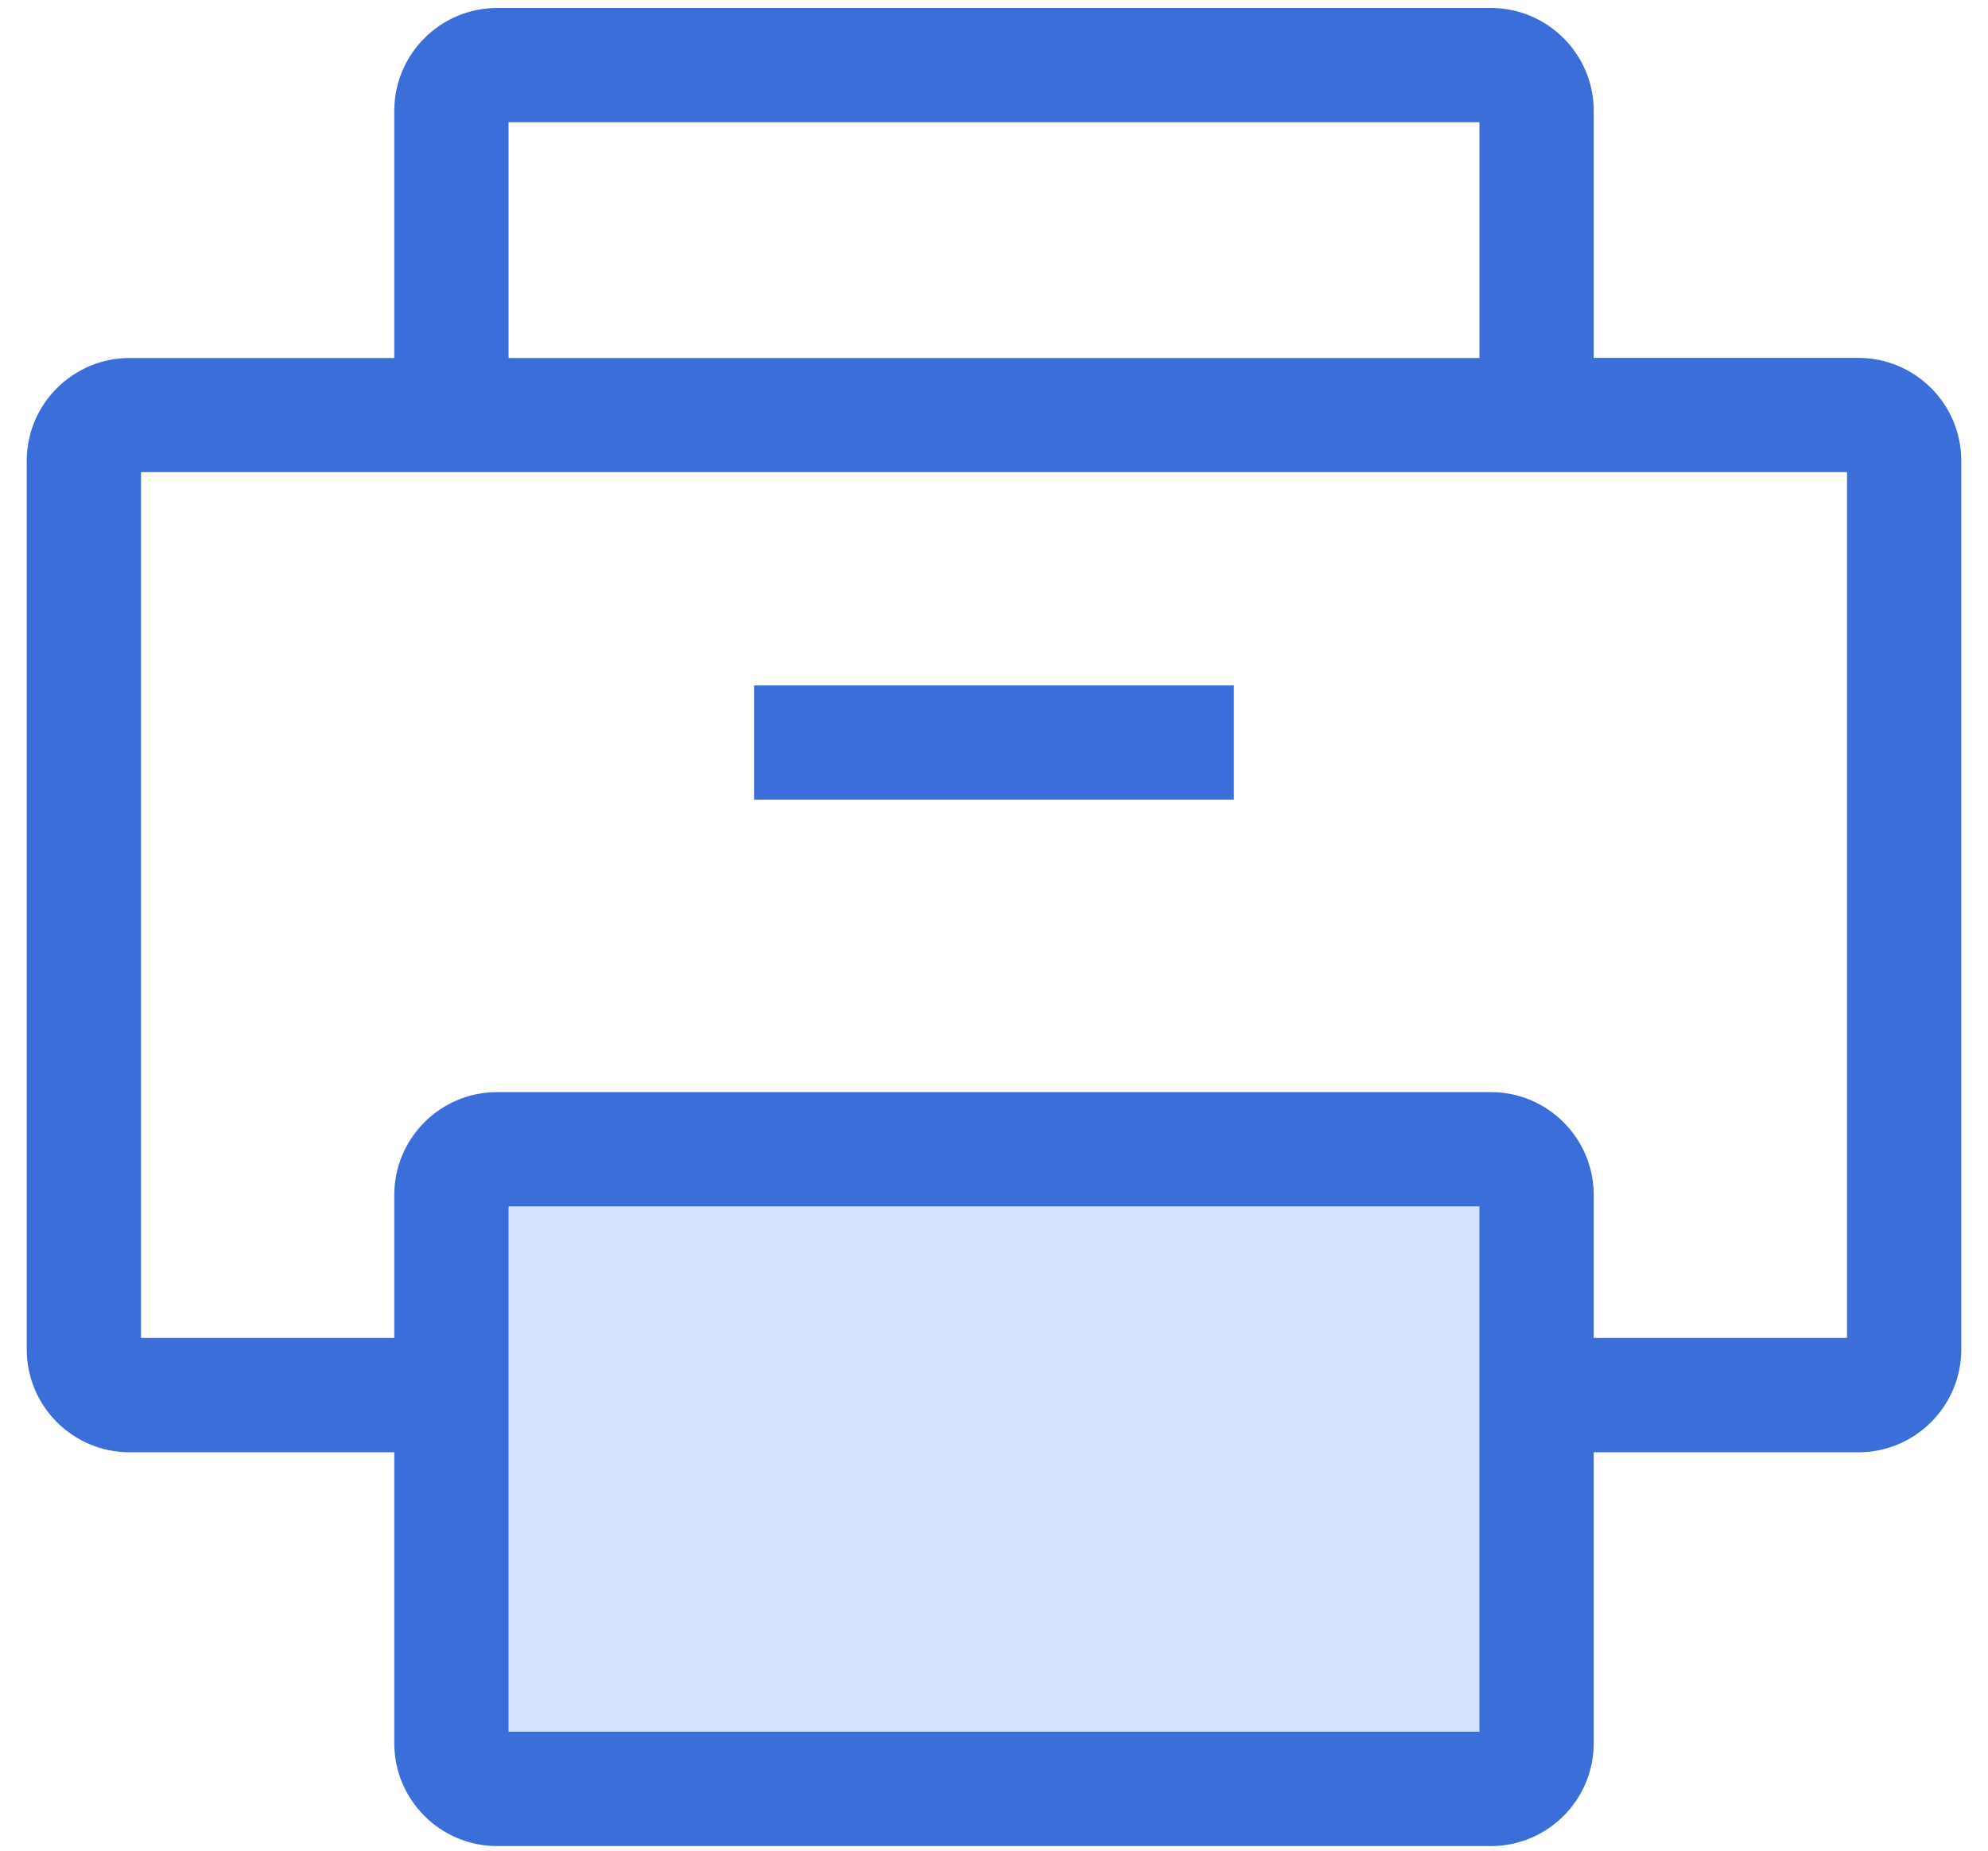 <?xml version="1.0" encoding="UTF-8"?>
<svg width="58px" height="54px" viewBox="0 0 58 54" version="1.1" xmlns="http://www.w3.org/2000/svg" xmlns:xlink="http://www.w3.org/1999/xlink">
    <!-- Generator: Sketch 63.1 (92452) - https://sketch.com -->
    <title>打印</title>
    <desc>Created with Sketch.</desc>
    <g id="页面-1" stroke="none" stroke-width="1" fill="none" fill-rule="evenodd">
        <g id="inde6" transform="translate(-1506, -1084)" fill-rule="nonzero">
            <g id="编组-23" transform="translate(290, 820)">
                <g id="编组-5备份-2" transform="translate(1174, 236)">
                    <g id="打印" transform="translate(41, 25)">
                        <rect id="矩形" fill="#000000" opacity="0" x="0" y="0" width="60" height="60"></rect>
                        <g id="编组-22" transform="translate(1.78, 3.233)">
                            <path d="M42.717,51.963 L13.723,51.963 C12.987,51.963 12.39,51.367 12.39,50.63 L12.39,34.633 C12.39,33.897 12.987,33.3 13.723,33.3 L42.717,33.3 C43.453,33.3 44.05,33.897 44.05,34.633 L44.05,50.63 C44.05,51.367 43.453,51.963 42.717,51.963 Z" id="路径" fill="#D5E3FF"></path>
                            <path d="M53.44,10.21 L45.717,10.21 L45.717,3 C45.717,1.347 44.37,-7.89491929e-15 42.717,-7.89491929e-15 L13.723,-7.89491929e-15 C12.07,-7.89491929e-15 10.723,1.347 10.723,3 L10.723,10.213 L3,10.213 C1.347,10.213 1.16450059e-12,11.56 1.16450059e-12,13.213 L1.16450059e-12,39.143 C1.16450059e-12,40.797 1.347,42.143 3,42.143 L10.723,42.143 L10.723,50.633 C10.723,52.287 12.07,53.633 13.723,53.633 L42.717,53.633 C44.37,53.633 45.717,52.287 45.717,50.633 L45.717,42.143 L53.44,42.143 C55.093,42.143 56.44,40.797 56.44,39.143 L56.44,13.21 C56.44,11.557 55.093,10.21 53.44,10.21 Z M14.057,3.333 L42.383,3.333 L42.383,10.213 L14.057,10.213 L14.057,3.333 Z M42.383,50.297 L14.057,50.297 L14.057,34.967 L42.383,34.967 L42.383,50.297 Z M53.107,38.807 L45.717,38.807 L45.717,34.633 C45.717,32.98 44.37,31.633 42.717,31.633 L13.723,31.633 C12.07,31.633 10.723,32.98 10.723,34.633 L10.723,38.807 L3.333,38.807 L3.333,13.543 L53.107,13.543 L53.107,38.807 Z" id="形状" fill="#3B6ED9"></path>
                            <polygon id="路径" fill="#3B6ED9" points="21.22 19.767 35.22 19.767 35.22 23.1 21.22 23.1"></polygon>
                        </g>
                    </g>
                </g>
            </g>
        </g>
    </g>
</svg>